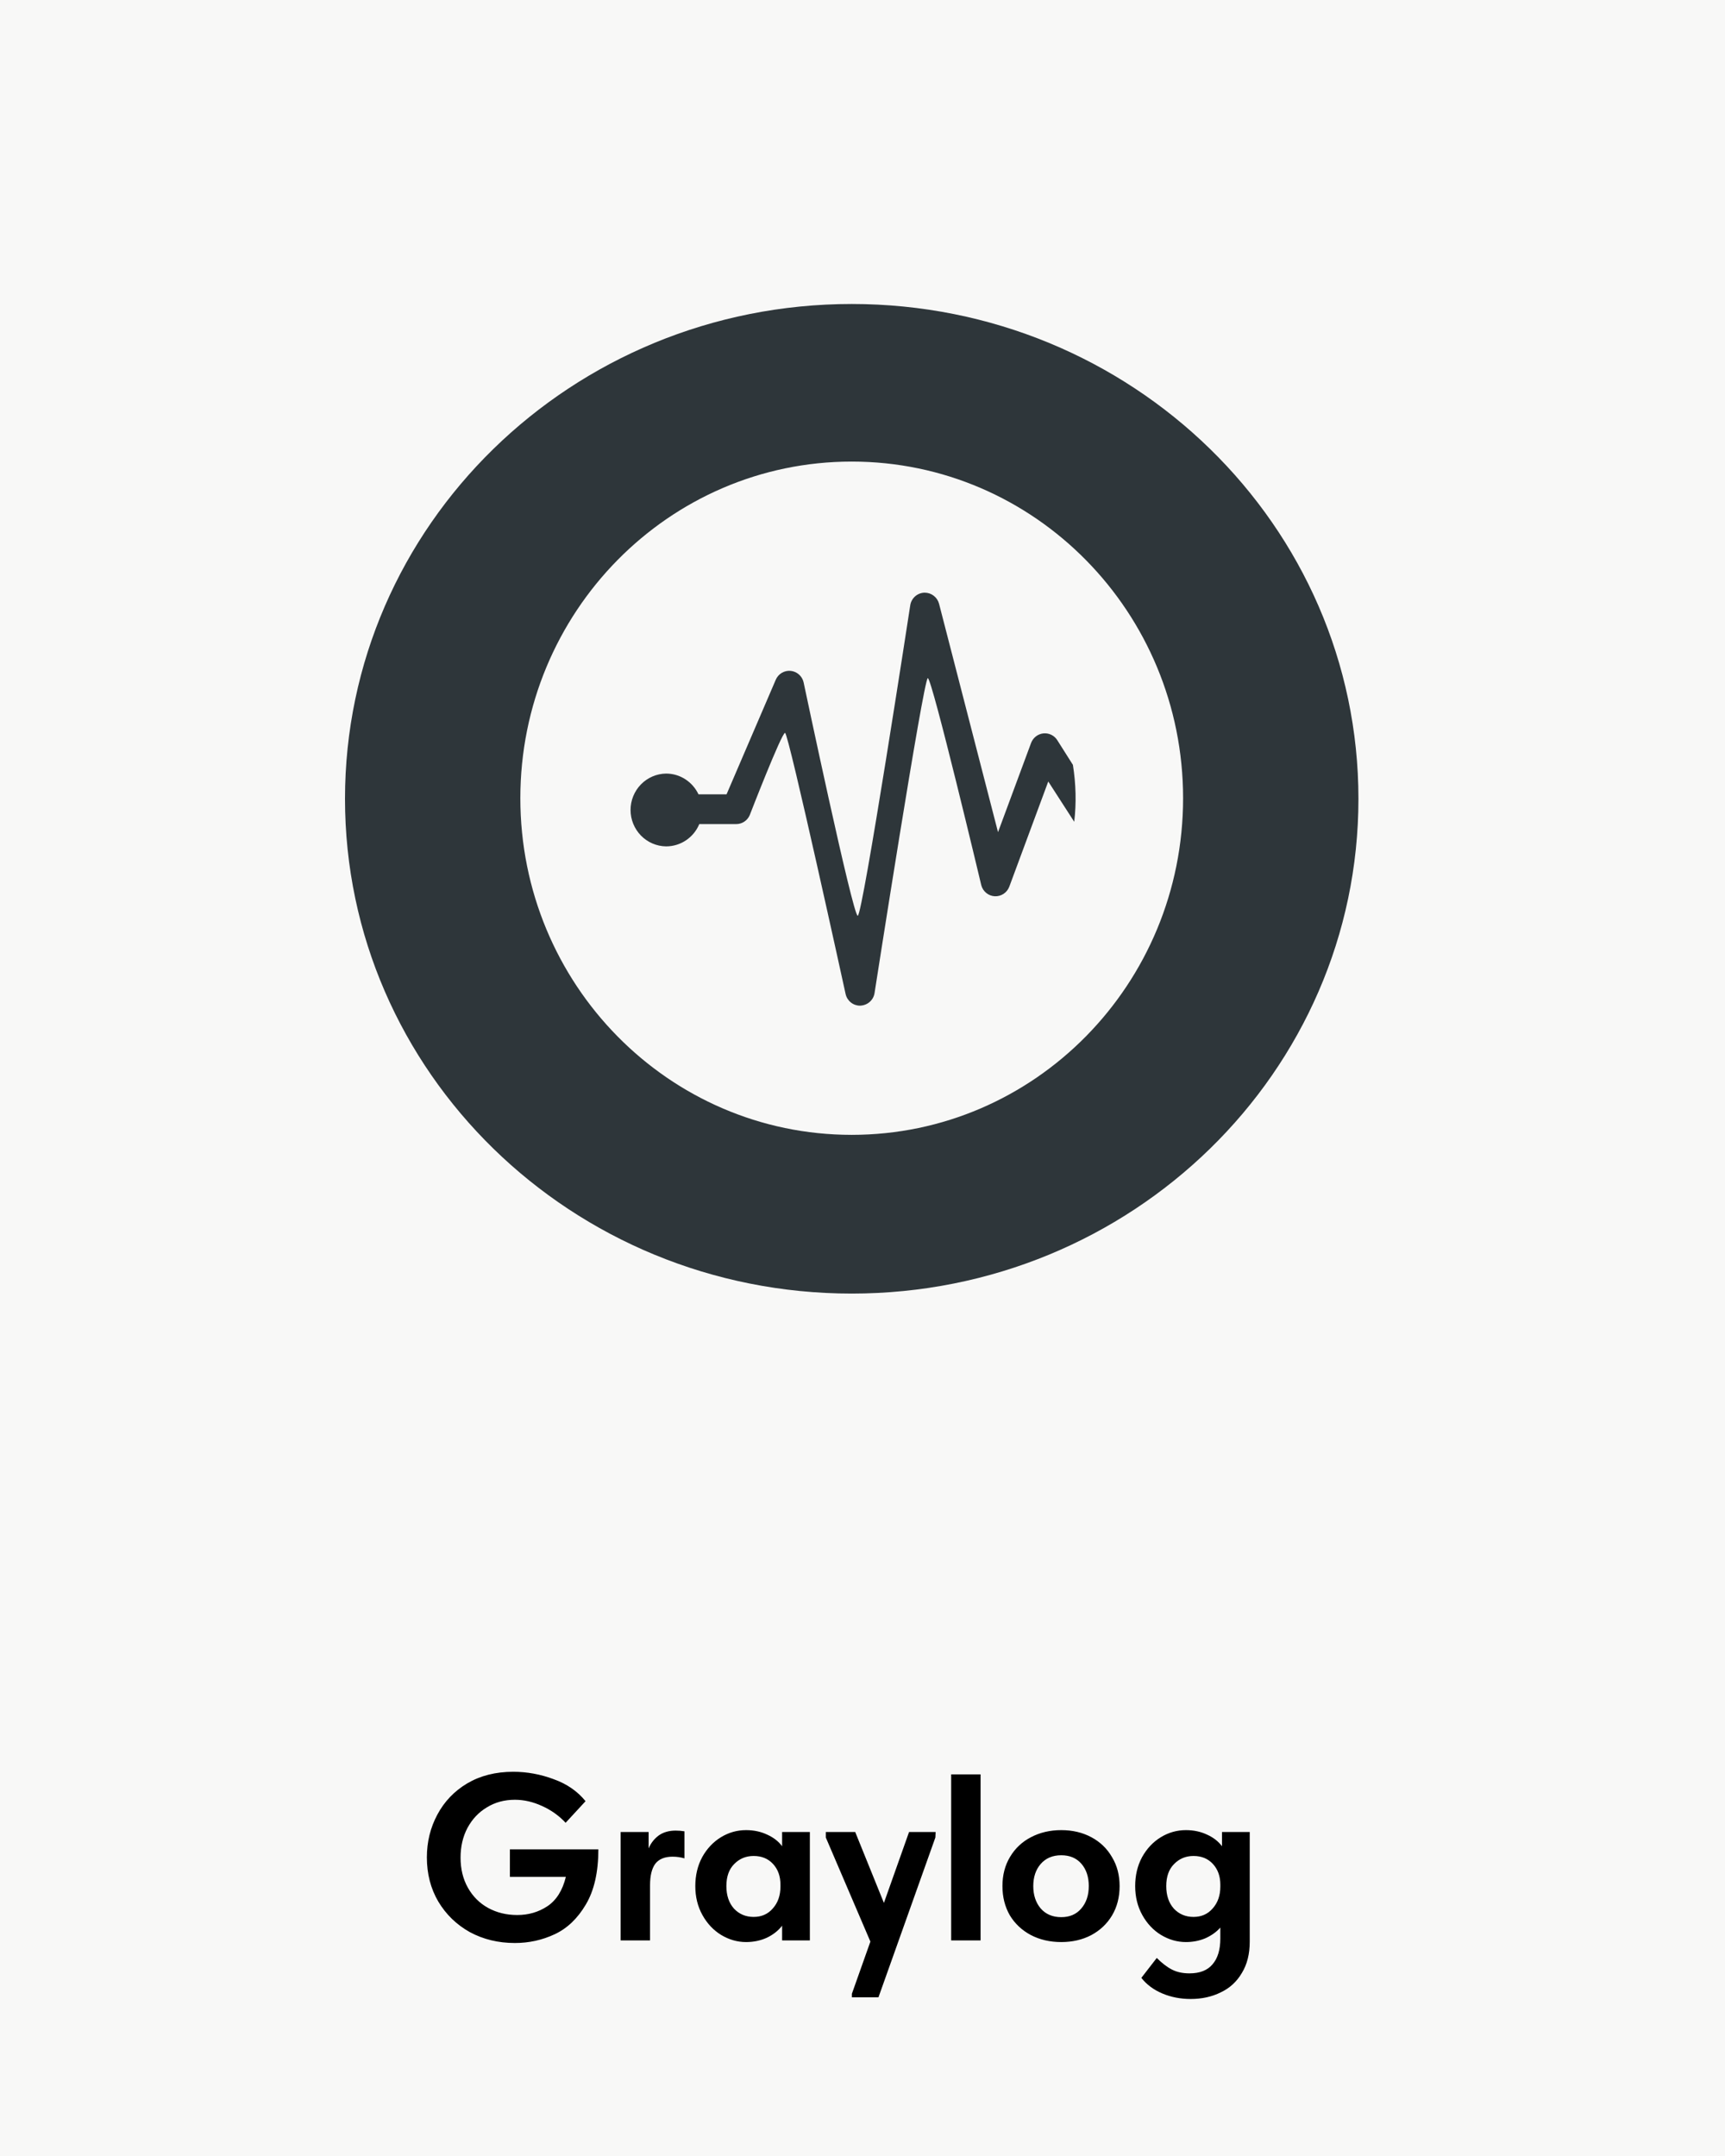 <?xml version="1.0" encoding="UTF-8"?> <svg xmlns="http://www.w3.org/2000/svg" width="80" height="100" viewBox="0 0 80 100" fill="none"> <rect width="80" height="100" fill="#F8F8F7"></rect> <path d="M23.647 85.776H27.75C27.75 86.832 27.556 87.686 27.167 88.339C26.786 88.984 26.305 89.443 25.726 89.714C25.147 89.985 24.531 90.121 23.878 90.121C23.108 90.121 22.412 89.952 21.788 89.615C21.172 89.27 20.684 88.797 20.325 88.196C19.973 87.595 19.797 86.913 19.797 86.15C19.797 85.431 19.959 84.771 20.281 84.17C20.604 83.561 21.066 83.077 21.667 82.718C22.276 82.359 22.987 82.179 23.801 82.179C24.439 82.179 25.062 82.293 25.671 82.52C26.287 82.74 26.782 83.081 27.156 83.543L26.232 84.544C25.924 84.214 25.558 83.954 25.132 83.763C24.714 83.572 24.296 83.477 23.878 83.477C23.394 83.477 22.962 83.594 22.58 83.829C22.199 84.056 21.898 84.375 21.678 84.786C21.465 85.189 21.359 85.648 21.359 86.161C21.359 86.689 21.473 87.155 21.7 87.558C21.927 87.961 22.239 88.273 22.635 88.493C23.038 88.713 23.489 88.823 23.988 88.823C24.509 88.823 24.974 88.687 25.385 88.416C25.803 88.137 26.089 87.683 26.243 87.052H23.647V85.776ZM31.742 84.94V86.194C31.566 86.143 31.383 86.117 31.192 86.117C30.826 86.117 30.558 86.227 30.389 86.447C30.228 86.667 30.147 86.997 30.147 87.437V90H28.783V84.973H30.081V85.732C30.184 85.49 30.338 85.292 30.543 85.138C30.756 84.984 31.02 84.907 31.335 84.907C31.475 84.907 31.61 84.918 31.742 84.94ZM36.272 84.973H37.559V90H36.272V89.318C36.089 89.553 35.851 89.74 35.557 89.879C35.264 90.011 34.945 90.077 34.6 90.077C34.197 90.077 33.812 89.967 33.445 89.747C33.086 89.527 32.796 89.219 32.576 88.823C32.356 88.427 32.246 87.98 32.246 87.481C32.246 86.982 32.353 86.535 32.565 86.139C32.785 85.743 33.075 85.435 33.434 85.215C33.794 84.995 34.182 84.885 34.6 84.885C34.96 84.885 35.286 84.955 35.579 85.094C35.873 85.226 36.104 85.406 36.272 85.633V84.973ZM36.195 87.503V87.415C36.195 87.026 36.082 86.707 35.854 86.458C35.627 86.209 35.326 86.084 34.952 86.084C34.593 86.084 34.292 86.209 34.05 86.458C33.808 86.7 33.687 87.041 33.687 87.481C33.687 87.914 33.805 88.262 34.039 88.526C34.281 88.783 34.586 88.911 34.952 88.911C35.319 88.911 35.616 88.779 35.843 88.515C36.078 88.251 36.195 87.914 36.195 87.503ZM40.993 88.262L42.159 84.973H43.391L43.38 85.226L40.74 92.64H39.508V92.475L40.366 90.055L38.298 85.226V84.973H39.662L40.993 88.262ZM45.476 90H44.112V82.3H45.476V90ZM46.49 87.481C46.49 86.968 46.608 86.517 46.842 86.128C47.077 85.732 47.4 85.428 47.81 85.215C48.228 84.995 48.698 84.885 49.218 84.885C49.739 84.885 50.205 84.995 50.615 85.215C51.026 85.435 51.345 85.743 51.572 86.139C51.807 86.528 51.924 86.975 51.924 87.481C51.924 87.994 51.807 88.449 51.572 88.845C51.338 89.234 51.015 89.538 50.604 89.758C50.194 89.971 49.732 90.077 49.218 90.077C48.69 90.077 48.217 89.967 47.799 89.747C47.389 89.527 47.066 89.223 46.831 88.834C46.604 88.438 46.49 87.987 46.49 87.481ZM50.494 87.481C50.494 87.056 50.381 86.711 50.153 86.447C49.926 86.183 49.614 86.051 49.218 86.051C48.815 86.051 48.496 86.187 48.261 86.458C48.034 86.722 47.92 87.063 47.92 87.481C47.92 87.899 48.034 88.244 48.261 88.515C48.496 88.786 48.815 88.922 49.218 88.922C49.607 88.922 49.915 88.79 50.142 88.526C50.377 88.255 50.494 87.906 50.494 87.481ZM56.672 84.973H57.959V90.055C57.959 90.627 57.838 91.111 57.596 91.507C57.361 91.91 57.035 92.211 56.617 92.409C56.206 92.614 55.74 92.717 55.22 92.717C54.75 92.717 54.314 92.633 53.911 92.464C53.507 92.295 53.181 92.053 52.932 91.738L53.647 90.814C53.889 91.056 54.123 91.236 54.351 91.353C54.578 91.47 54.849 91.529 55.165 91.529C55.641 91.529 55.997 91.39 56.232 91.111C56.474 90.832 56.595 90.433 56.595 89.912V89.406C56.411 89.611 56.18 89.776 55.902 89.901C55.623 90.018 55.322 90.077 55 90.077C54.596 90.077 54.211 89.967 53.845 89.747C53.485 89.527 53.196 89.219 52.976 88.823C52.756 88.427 52.646 87.98 52.646 87.481C52.646 86.982 52.752 86.535 52.965 86.139C53.185 85.743 53.474 85.435 53.834 85.215C54.193 84.995 54.582 84.885 55 84.885C55.359 84.885 55.685 84.955 55.979 85.094C56.272 85.226 56.503 85.406 56.672 85.633V84.973ZM56.595 87.503V87.415C56.595 87.026 56.481 86.707 56.254 86.458C56.026 86.209 55.726 86.084 55.352 86.084C54.992 86.084 54.692 86.209 54.45 86.458C54.208 86.7 54.087 87.041 54.087 87.481C54.087 87.914 54.204 88.262 54.439 88.526C54.681 88.783 54.985 88.911 55.352 88.911C55.718 88.911 56.015 88.779 56.243 88.515C56.477 88.251 56.595 87.914 56.595 87.503Z" fill="black"></path> <g clip-path="url(#clip0_722_24058)"> <path d="M42.86 27.49C42.704 27.497 42.555 27.558 42.438 27.662C42.321 27.767 42.242 27.908 42.216 28.064C42.216 28.064 40.007 42.475 39.779 42.475C39.55 42.475 37.268 31.646 37.268 31.646C37.236 31.505 37.16 31.378 37.051 31.283C36.943 31.187 36.807 31.129 36.664 31.116C36.521 31.103 36.378 31.136 36.254 31.21C36.131 31.284 36.034 31.396 35.977 31.529L33.695 36.843H32.394C32.125 36.275 31.555 35.88 30.89 35.88C30.451 35.886 30.032 36.067 29.724 36.383C29.416 36.699 29.243 37.125 29.243 37.569C29.243 38.012 29.416 38.438 29.724 38.754C30.032 39.07 30.451 39.251 30.89 39.257C31.584 39.257 32.178 38.831 32.431 38.223H34.144C34.277 38.223 34.407 38.184 34.519 38.11C34.63 38.036 34.717 37.931 34.77 37.808C34.77 37.808 36.247 33.992 36.408 33.992C36.57 33.992 39.218 46.112 39.218 46.112C39.253 46.263 39.338 46.398 39.459 46.495C39.579 46.592 39.729 46.645 39.883 46.645C40.229 46.634 40.502 46.394 40.557 46.071C40.557 46.071 42.832 31.454 43.029 31.454C43.225 31.454 45.508 41.055 45.508 41.055C45.544 41.197 45.625 41.324 45.737 41.416C45.85 41.509 45.989 41.563 46.134 41.57C46.279 41.577 46.422 41.538 46.544 41.458C46.665 41.377 46.758 41.26 46.809 41.123L48.615 36.248L49.819 38.116C49.922 37.246 49.899 36.366 49.758 35.476L49.036 34.335C48.968 34.226 48.872 34.138 48.757 34.082C48.643 34.026 48.515 34.003 48.388 34.016C48.262 34.03 48.141 34.078 48.041 34.157C47.94 34.235 47.863 34.341 47.818 34.461L46.285 38.598L43.551 28.006C43.512 27.858 43.426 27.727 43.306 27.634C43.187 27.541 43.04 27.49 42.888 27.49C42.879 27.49 42.87 27.49 42.86 27.49V27.49Z" fill="#2E363A"></path> <path d="M39.5 52.637C31.012 52.637 24.132 45.647 24.132 37.023C24.132 28.4 31.012 21.409 39.5 21.409C47.987 21.409 54.868 28.399 54.868 37.023C54.868 45.646 47.987 52.637 39.5 52.637M39.5 14.1C26.521 14.1 16 24.375 16 37.05C16 49.724 26.521 59.999 39.5 59.999C52.479 59.999 63 49.724 63 37.05C63 24.375 52.479 14.1 39.5 14.1Z" fill="#2E363A"></path> </g> <defs> <clipPath id="clip0_722_24058"> <rect width="47" height="46" fill="white" transform="translate(16 14)"></rect> </clipPath> </defs> </svg> 